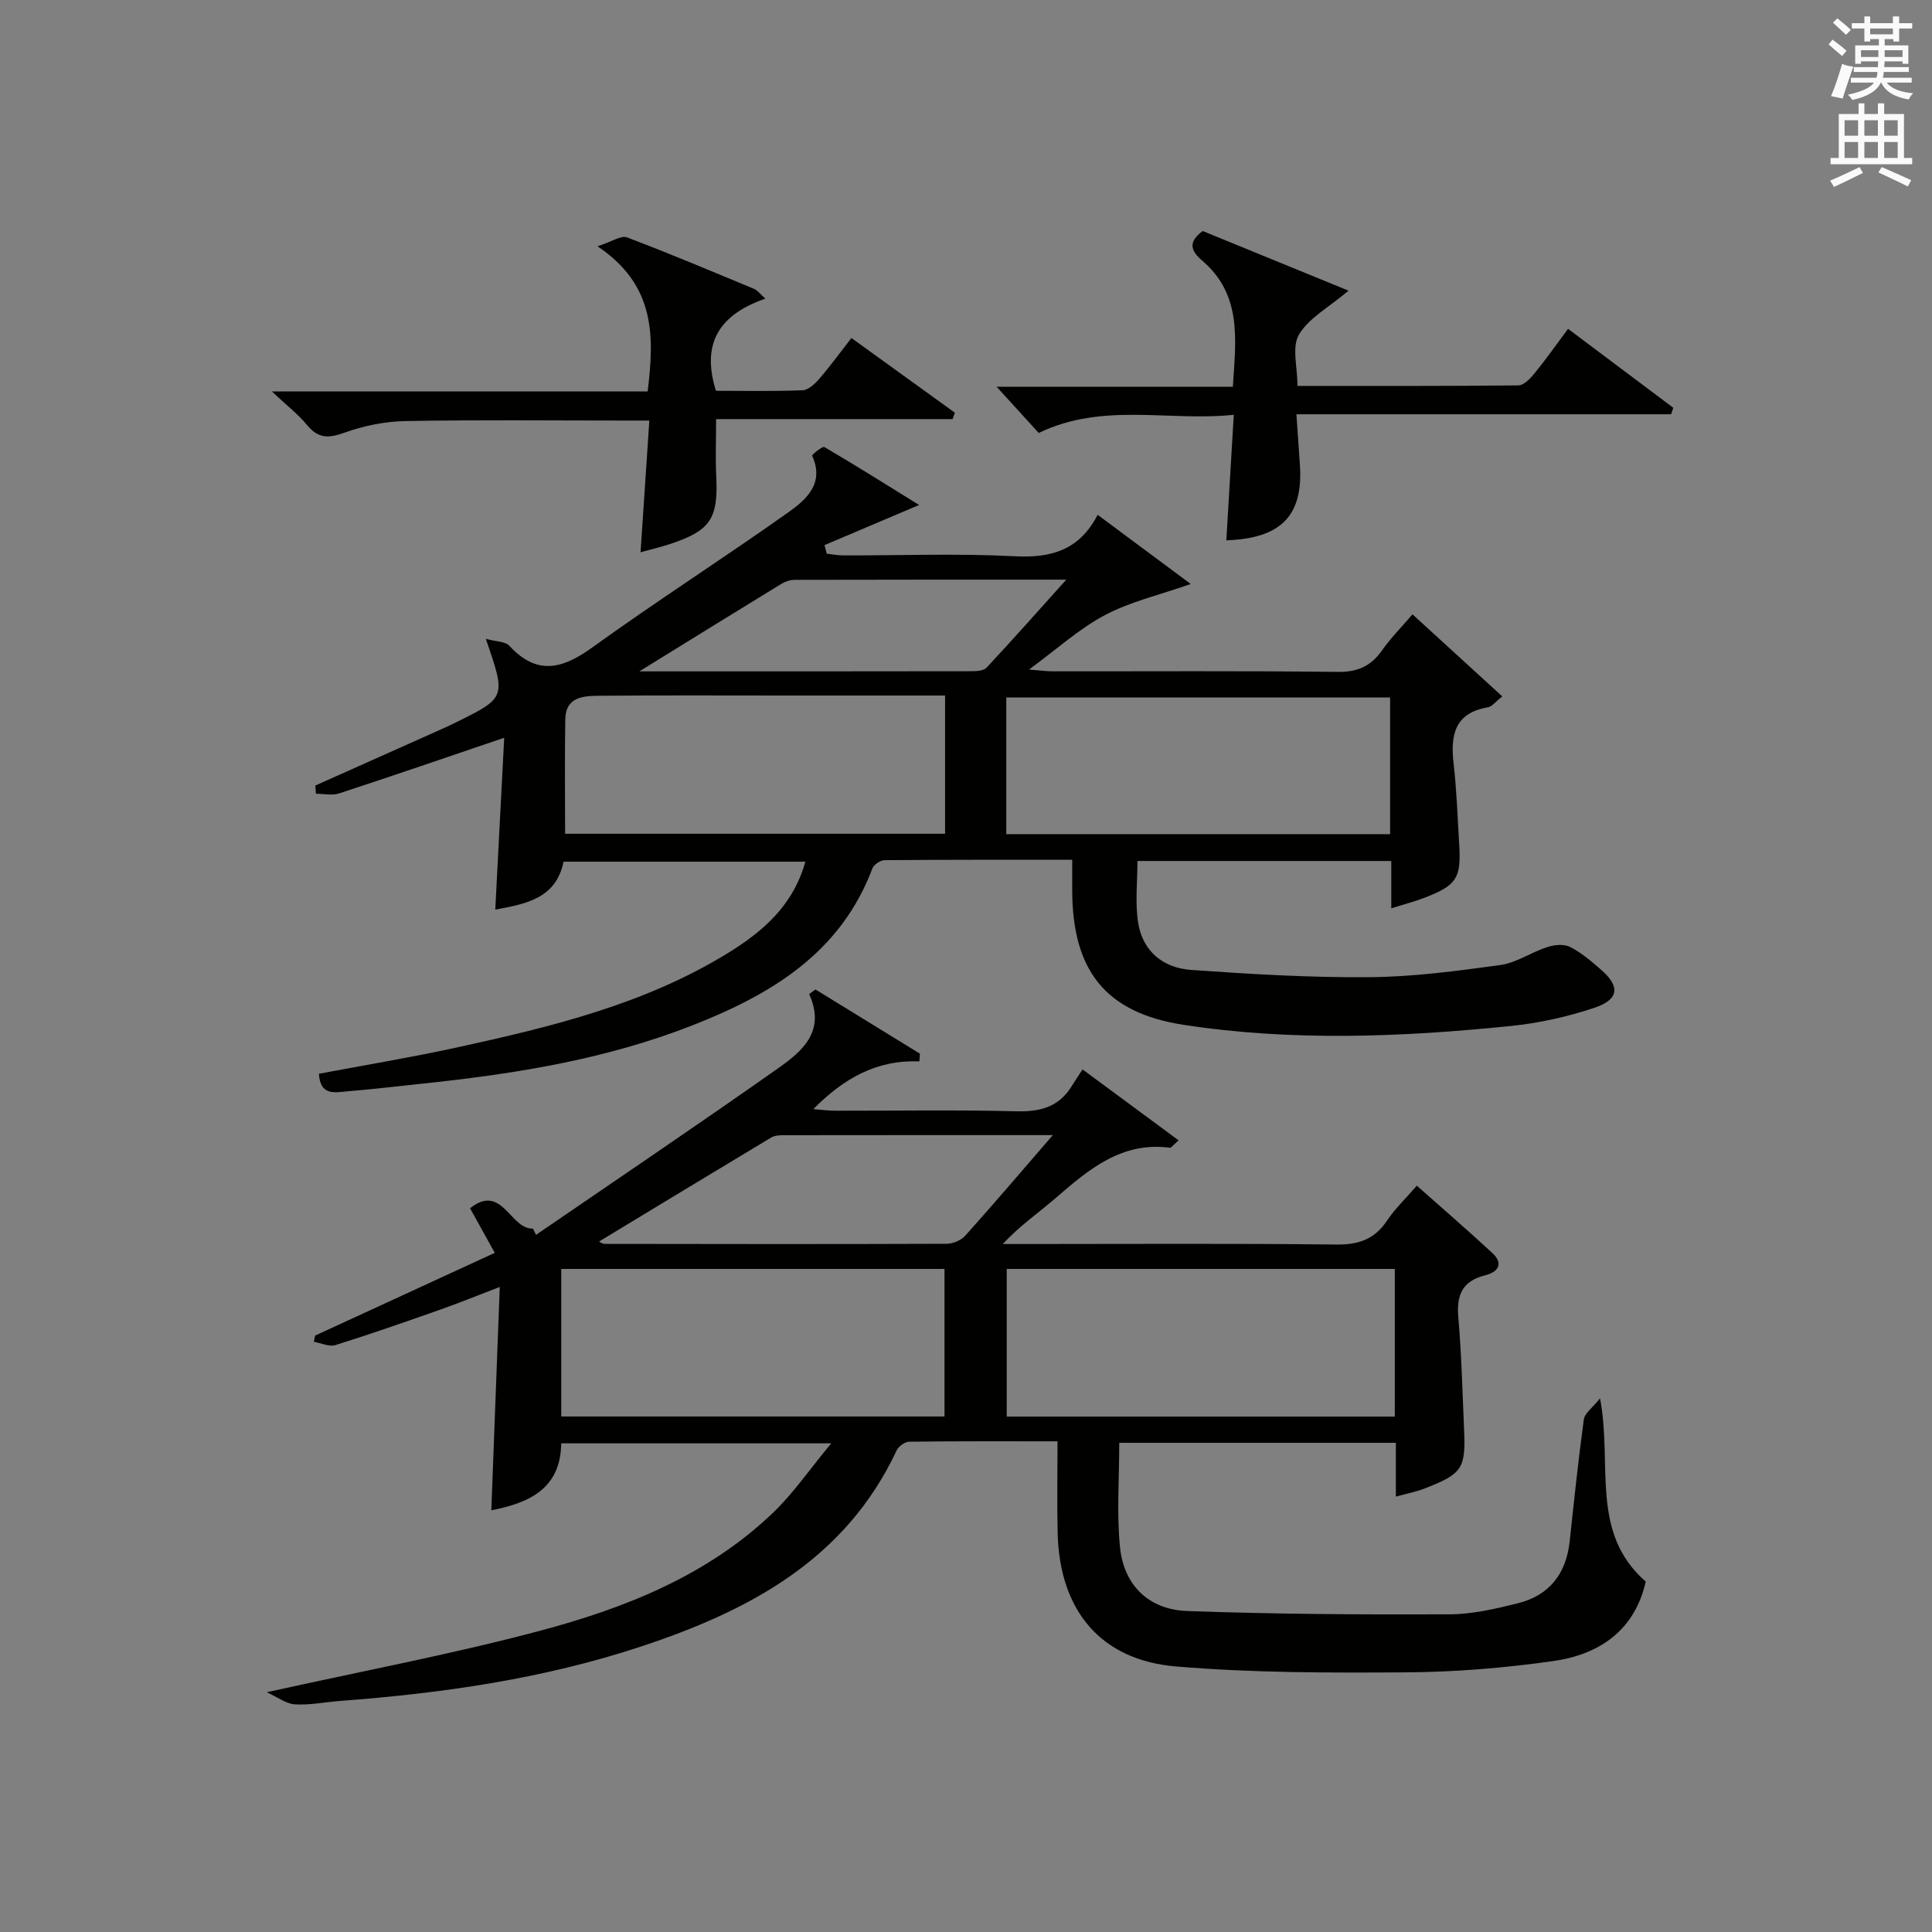 <?xml version="1.0" encoding="utf-8"?>
<!-- Generator: Adobe Illustrator 22.0.0, SVG Export Plug-In . SVG Version: 6.00 Build 0)  -->
<svg version="1.1" id="漢-ZDIC-典" xmlns="http://www.w3.org/2000/svg" xmlns:xlink="http://www.w3.org/1999/xlink" x="0px" y="0px"
	 viewBox="0 0 400 400" style="enable-background:new 0 0 400 400;" xml:space="preserve">
<rect x="0" y="0" width="400" height="400" fill="#808080" stroke="none"/>
<style type="text/css">
	.st1{fill:#010100;}
	.st2{fill:#fafafb;}
</style>
<g>

	<path class="st1" d="M55.22,350.36c19.66-4.36,38.25-7.85,56.49-12.7c17.74-4.72,34.83-11.48,48.43-24.55c4.11-3.95,7.39-8.77,11.96-14.28
		c-19.62,0-37.5,0-55.91,0c-0.1,9.48-6.78,12.37-14.47,13.86c0.57-15.16,1.14-30.24,1.75-46.24c-4.73,1.81-8.5,3.35-12.34,4.7
		c-7.2,2.54-14.41,5.06-21.7,7.34c-1.29,0.4-2.96-0.43-4.45-0.69c0.09-0.43,0.17-0.85,0.26-1.28c12.19-5.61,24.37-11.22,37.2-17.13
		c-1.81-3.25-3.37-6.07-5.12-9.23c6.66-5.3,8.27,4.39,13.03,4.21c0.21,0.43,0.42,0.86,0.63,1.29c16.7-11.45,33.49-22.77,50.04-34.43
		c4.99-3.52,10.03-7.63,6.51-15.42c0.43-0.32,0.87-0.63,1.3-0.95c7.21,4.43,14.42,8.86,21.63,13.29c-0.04,0.53-0.07,1.07-0.11,1.6
		c-8.86-0.36-15.67,3.52-21.96,9.88c1.77,0.14,3.14,0.33,4.51,0.33c12.5,0.02,25-0.2,37.49,0.12c4.9,0.13,8.77-0.84,11.44-5.12
		c0.7-1.13,1.45-2.24,2.3-3.55c7.15,5.28,13.39,9.89,19.89,14.69c-1.29,1.14-1.56,1.56-1.77,1.53c-10.04-1.33-16.85,4.5-23.72,10.44
		c-3.5,3.03-7.34,5.65-10.92,9.49c1.7,0,3.4,0,5.1,0c21.33,0,42.66-0.14,63.98,0.11c4.64,0.05,7.92-1.11,10.5-4.98
		c1.64-2.46,3.85-4.55,6.15-7.21c5.33,4.74,10.57,9.25,15.63,13.94c2.45,2.27,1.1,3.98-1.48,4.62c-4.73,1.18-5.97,4.08-5.56,8.69
		c0.66,7.61,0.84,15.27,1.18,22.9c0.38,8.44-0.25,9.45-8.1,12.53c-1.82,0.71-3.77,1.08-6.01,1.7c0-2.19,0-4.01,0-5.83
		c0-1.65,0-3.31,0-5.31c-19.36,0-38.41,0-57.27,0c0,7.39-0.55,14.55,0.15,21.58c0.78,7.93,5.99,12.95,13.87,13.24
		c18.1,0.66,36.24,0.76,54.35,0.69c4.74-0.02,9.55-1.14,14.19-2.3c6.52-1.63,9.98-6.15,10.7-12.84c0.9-8.42,1.79-16.85,2.93-25.24
		c0.17-1.24,1.71-2.29,3.35-4.34c2.62,13.85-2.16,27.76,9.46,37.94c-2.23,9.98-9.45,15.08-19.12,16.45
		c-10.01,1.42-20.17,2.27-30.27,2.34c-15.96,0.11-31.99,0.12-47.88-1.22c-15.65-1.32-24.07-11.64-24.48-27.51
		c-0.16-6.14-0.03-12.29-0.03-19.1c-10.48,0-20.6-0.05-30.71,0.08c-0.9,0.01-2.21,0.96-2.61,1.82
		c-10.65,22.74-30.72,33.26-53.02,40.62c-20.13,6.65-41,9.64-62.08,11.22c-3.15,0.23-6.31,0.9-9.42,0.72
		C59.28,352.79,57.52,351.4,55.22,350.36z M288.78,262.72c-27.06,0-53.64,0-80.35,0c0,10.35,0,20.38,0,30.57
		c26.96,0,53.54,0,80.35,0C288.78,283.04,288.78,273.09,288.78,262.72z M116.2,293.27c26.77,0,53.02,0,79.35,0
		c0-10.36,0-20.39,0-30.55c-26.64,0-52.89,0-79.35,0C116.2,272.98,116.2,282.94,116.2,293.27z M217.98,235.01
		c-19.4,0-37.65-0.01-55.91,0.02c-0.81,0-1.74,0.09-2.4,0.48c-11.9,7.14-23.76,14.34-35.65,21.54c0.28,0.13,0.7,0.48,1.12,0.48
		c23.62,0.04,47.23,0.07,70.85-0.02c1.31,0,2.99-0.71,3.85-1.67C205.72,249.3,211.41,242.6,217.98,235.01z"/>
	<path class="st1" d="M104.39,152.75c-11.93,4.04-23.03,7.87-34.19,11.52c-1.45,0.47-3.19,0.07-4.79,0.07c-0.04-0.57-0.09-1.14-0.13-1.7
		c8.68-3.87,17.35-7.75,26.03-11.63c1.06-0.47,2.12-0.96,3.16-1.48c10.31-5.11,10.31-5.11,6.11-17.27c2.18,0.6,4.04,0.54,4.87,1.44
		c5.68,6.15,10.91,4.87,17.13,0.38c13.33-9.61,27.2-18.49,40.61-27.99c3.69-2.62,7.58-5.96,4.96-11.73
		c-0.09-0.21,2.14-2.03,2.52-1.81c6.64,3.9,13.17,8,19.62,12c-6.86,2.91-13.22,5.61-19.58,8.31c0.15,0.59,0.3,1.18,0.46,1.78
		c1.15,0.12,2.3,0.35,3.45,0.35c11.83,0.03,23.68-0.44,35.48,0.18c7.53,0.39,13.35-1.25,17.16-8.58
		c6.68,4.96,12.95,9.63,19.27,14.32c-6.49,2.28-12.49,3.65-17.75,6.43c-5.37,2.84-9.99,7.08-15.73,11.28
		c2.19,0.17,3.56,0.37,4.92,0.37c19.66,0.02,39.32-0.12,58.98,0.12c4.13,0.05,6.87-1.18,9.18-4.45c1.81-2.57,4.05-4.83,6.31-7.47
		c6.22,5.68,12.27,11.22,18.6,17c-1.45,1.12-2.14,2.1-2.98,2.25c-6.89,1.17-7.78,5.72-7.11,11.61c0.64,5.61,0.83,11.27,1.17,16.91
		c0.4,6.8-0.55,8.31-6.92,10.81c-2.14,0.84-4.39,1.42-7.15,2.29c0-3.46,0-6.51,0-9.8c-17.75,0-35.02,0-52.55,0
		c0,4.2-0.5,8.51,0.12,12.65c0.89,6,5.17,9.49,10.98,9.9c12.25,0.87,24.55,1.6,36.82,1.51c9.08-0.07,18.19-1.28,27.21-2.52
		c3.32-0.46,6.37-2.63,9.65-3.7c1.47-0.48,3.49-0.7,4.76-0.06c2.34,1.18,4.41,2.97,6.42,4.71c3.99,3.44,3.78,6.18-1.32,7.89
		c-5.61,1.88-11.54,3.19-17.43,3.79c-22.55,2.29-45.19,3.2-67.66-0.25c-16.29-2.51-23.02-11.36-23.06-27.85c0-1.95,0-3.9,0-6.32
		c-13.27,0-26.05-0.03-38.83,0.08c-0.87,0.01-2.24,0.91-2.54,1.71c-6.65,17.66-21.19,26.22-37.55,32.6
		c-17.31,6.75-35.45,9.78-53.82,11.76c-5.78,0.62-11.55,1.3-17.34,1.79c-2.51,0.21-5.62,1.02-5.88-3.64
		c9.5-1.79,19.1-3.38,28.59-5.45c19.5-4.26,38.91-8.94,56.17-19.59c7.17-4.43,13.43-9.8,15.95-18.87c-16.77,0-33.28,0-50.06,0
		c-1.56,7.62-7.75,8.74-14.14,9.93C103.17,176.26,103.77,164.59,104.39,152.75z M287.81,144.4c-26.84,0-53.18,0-79.47,0
		c0,9.65,0,18.89,0,28.3c26.61,0,52.95,0,79.47,0C287.81,163.14,287.81,153.89,287.81,144.4z M117,172.62c26.63,0,52.65,0,78.67,0
		c0-9.63,0-18.88,0-28.62c-11.19,0-22.13,0-33.07,0c-12.81,0-25.63-0.07-38.44,0.05c-3.26,0.03-7.03,0.14-7.12,4.84
		C116.9,156.69,117,164.49,117,172.62z M132.37,139c23.64,0,46.13,0.01,68.62-0.03c1.11,0,2.62-0.05,3.26-0.73
		c5.36-5.73,10.55-11.6,16.51-18.23c-19.62,0-37.92-0.01-56.22,0.04c-0.93,0-1.96,0.34-2.76,0.83
		C152.31,126.67,142.87,132.51,132.37,139z"/>
	<path class="st1" d="M158.47,61.83c-9.24,3.19-13.42,8.97-10.24,19.08c5.76,0,11.86,0.13,17.94-0.11c1.2-0.05,2.56-1.34,3.46-2.38
		c2.26-2.62,4.3-5.43,6.65-8.44c7.34,5.3,14.38,10.39,21.42,15.47c-0.16,0.44-0.32,0.88-0.48,1.32c-16.34,0-32.67,0-48.96,0
		c0,4.39-0.15,8.14,0.03,11.88c0.42,8.7-1.17,11.18-9.43,13.94c-1.87,0.62-3.79,1.07-6.24,1.75c0.61-9.19,1.19-17.87,1.82-27.27
		c-2.06,0-3.82,0-5.59,0c-14.99,0-29.99-0.17-44.98,0.11c-4.21,0.08-8.58,0.97-12.55,2.4c-3.26,1.18-5.42,1.25-7.72-1.55
		c-1.86-2.26-4.24-4.09-7.32-6.99c26.7,0,52.2,0,77.81,0c1.41-11.52,1.59-22.03-10.39-30.05c3-0.96,4.9-2.3,6.11-1.84
		c8.85,3.34,17.57,7.03,26.31,10.66C156.82,60.09,157.32,60.81,158.47,61.83z"/>
	<path class="st1" d="M215.05,89.64c-2.71-2.98-5.55-6.11-8.71-9.57c16.29,0,32.35,0,48.91,0c0.61-9.67,1.97-19.01-6.34-26.1
		c-2.34-2-3.04-3.83,0.1-6.14c9.84,4.03,19.83,8.11,30.19,12.35c-4.13,3.49-8.25,5.68-10.27,9.11c-1.51,2.56-0.3,6.72-0.3,10.61
		c15.51,0,30.62,0.05,45.73-0.11c1.14-0.01,2.47-1.42,3.34-2.48c2.31-2.82,4.4-5.81,6.95-9.23c7.39,5.55,14.59,10.95,21.79,16.35
		c-0.15,0.45-0.3,0.89-0.46,1.34c-25.63,0-51.26,0-77.57,0c0.27,3.98,0.5,7.22,0.72,10.46c0.71,10.47-3.82,15.24-15.23,15.64
		c0.5-8.39,1-16.76,1.54-25.99C241.91,87.3,228.37,83.22,215.05,89.64z"/>
	<path class="st2" d="M378.6,9.2l0.8-1c0.9,0.7,1.9,1.4,2.9,2.3l-0.9,1.1C380.3,10.7,379.4,9.9,378.6,9.2z M379.1,19.9
		c0.9-2.1,1.6-4.3,2.3-6.7c0.4,0.2,0.8,0.4,2.3,0.6c-0.7,2.1-1.5,4.3-2.2,6.6L379.1,19.9z M379.5,4.7l0.9-0.9c1,0.8,2,1.6,2.8,2.4
		l-1,1C381.2,6.3,380.3,5.4,379.5,4.7z M392,3.4h1.2v1.4h2.7v1.1h-2.7v2.7H392V8.1h-1.8v1.3h4.9v3.8h-1.2v-0.5h-3.7
		c0,0.4-0.1,0.9-0.1,1.2h5.1v1H390c0,0.5-0.1,0.9-0.2,1.2h6v1h-5.2c1.1,1.3,2.9,2,5.5,2.2c-0.4,0.4-0.7,0.8-0.9,1.3
		c-2.9-0.5-4.8-1.6-5.7-3.5h-0.1c-0.8,1.7-2.7,2.9-5.9,3.6c-0.2-0.4-0.6-0.8-0.9-1.1c2.8-0.6,4.6-1.4,5.4-2.5h-4.8v-1h5.3
		c0.1-0.3,0.2-0.7,0.2-1.2h-4.9v-1h5c0-0.4,0-0.8,0.1-1.2h-3.6v0.5h-1.2V9.4h4.9V8.1h-1.8v0.5H386V5.9h-2.6V4.8h2.6V3.4h1.2v1.4h4.7
		V3.4z M385.3,11.8h3.6c0-0.4,0-0.9,0-1.4h-3.6V11.8z M387.2,7.1h4.7V5.9h-4.7V7.1z M393.9,10.4h-3.7c0,0.5,0,1,0,1.4h3.7V10.4z"/>
	<path class="st2" d="M384.7,21.4h1.3v2.2h2.8v-2.2h1.3v2.2h4.1v9.1h1.7V34h-16.9v-1.3h1.7v-9.1h4.1V21.4z M385,34.6l0.7,1.2
		c-1.8,0.9-3.8,1.9-6,2.9c-0.2-0.4-0.5-0.8-0.8-1.3C381.3,36.4,383.3,35.4,385,34.6z M381.9,28.1h2.8v-3.2h-2.8V28.1z M381.9,32.7
		h2.8v-3.3h-2.8V32.7z M386,28.1h2.8v-3.2H386V28.1z M386,32.7h2.8v-3.3H386V32.7z M389.6,34.6c2.1,0.9,4.1,1.8,6.1,2.7l-0.7,1.3
		c-2.2-1.1-4.2-2-6.1-2.9L389.6,34.6z M392.9,24.9h-2.8v3.2h2.8V24.9z M390.1,32.7h2.8v-3.3h-2.8V32.7z"/>
</g>
</svg>
